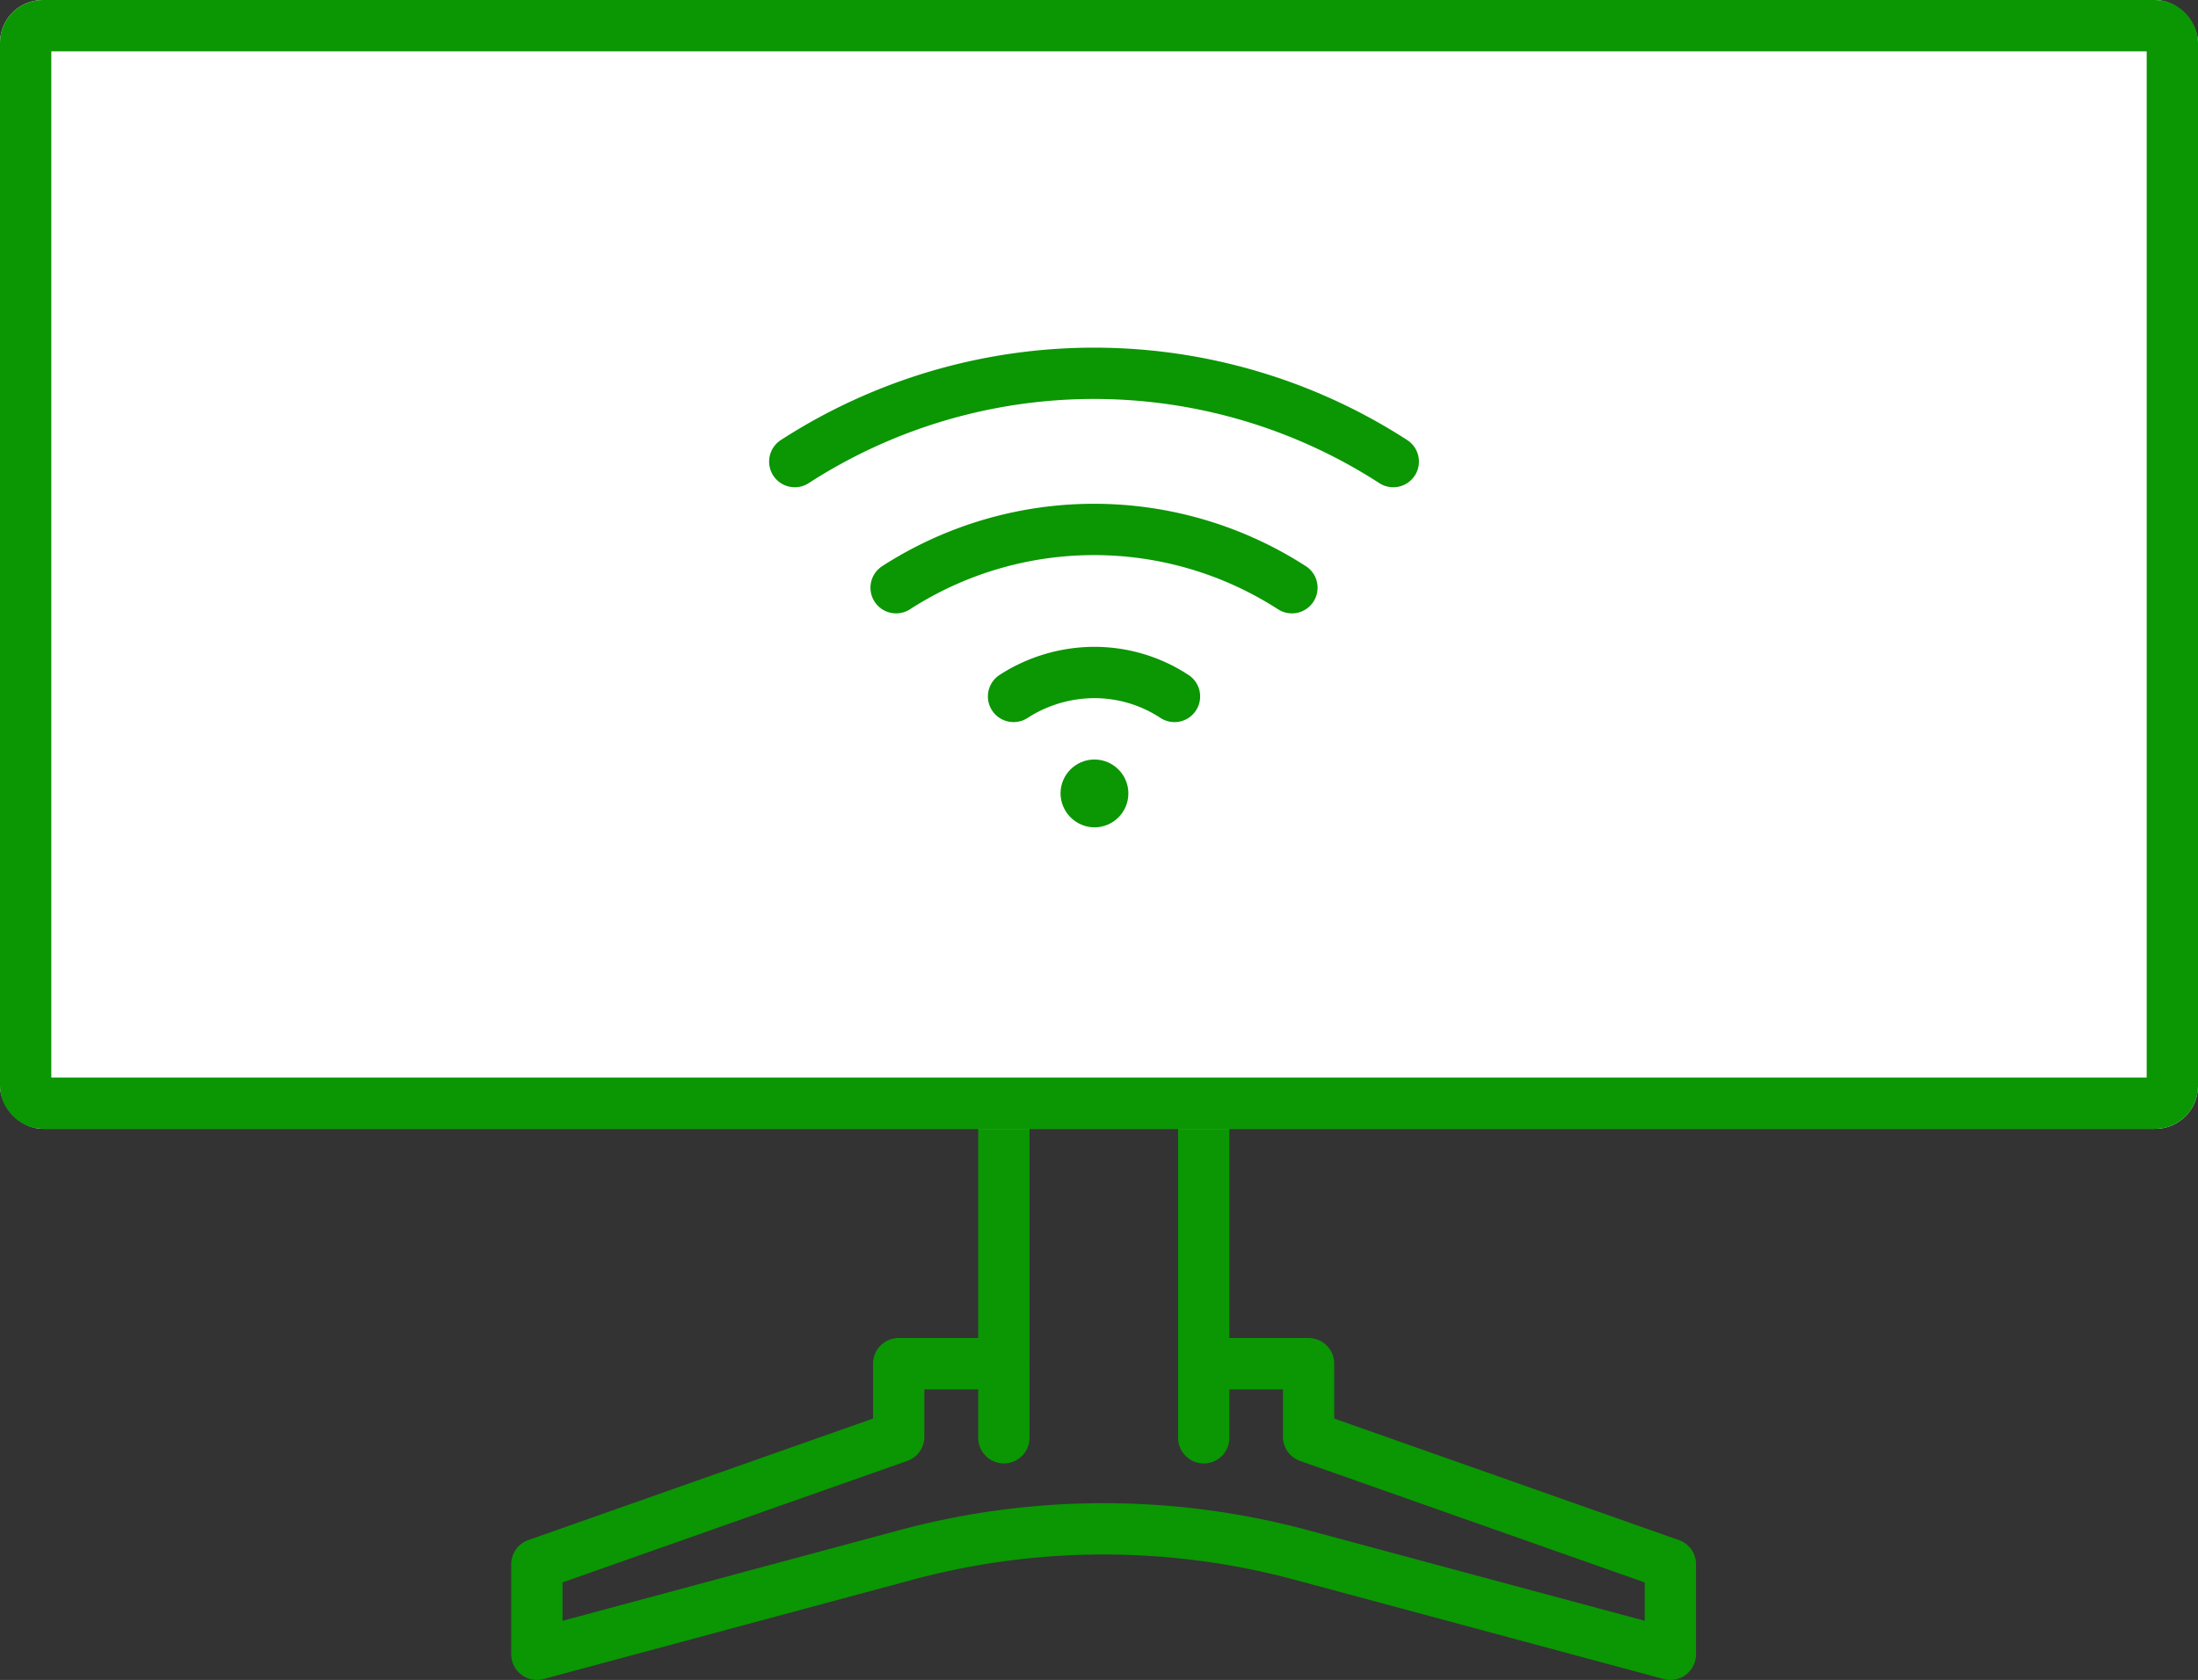 <?xml version="1.0" encoding="UTF-8"?> <svg xmlns="http://www.w3.org/2000/svg" width="257" height="196.442" viewBox="0 0 257 196.442"><rect x="0" y="0" width="257" height="196.442" fill="#333333" stroke="none"/><g id="Group_495" data-name="Group 495" transform="translate(-1315 -1460)"><g id="Group_342" data-name="Group 342" transform="translate(1300.4 1481.257)"><line id="Line_92" data-name="Line 92" y1="36.853" transform="translate(131.977 110.017)" fill="none" stroke="#0b9604" stroke-linecap="round" stroke-linejoin="round" stroke-miterlimit="10" stroke-width="6"></line><line id="Line_93" data-name="Line 93" y2="36.853" transform="translate(155.348 110.017)" fill="none" stroke="#0b9604" stroke-linecap="round" stroke-linejoin="round" stroke-miterlimit="10" stroke-width="6"></line><path id="Path_177" data-name="Path 177" d="M62.158,31.16H49.945V39.7L7.64,54.616V65.139L50.832,53.517a88.713,88.713,0,0,1,23.075-3.043h0a88.713,88.713,0,0,1,23.075,3.043l43.192,11.622V54.616L97.87,39.7V31.16H85.656" transform="translate(69.734 107.046)" fill="none" stroke="#0b9604" stroke-linecap="round" stroke-linejoin="round" stroke-miterlimit="10" stroke-width="6"></path><g id="Rectangle_114" data-name="Rectangle 114" transform="translate(14.6 -21.257)" fill="#fff" stroke="#0b9604" stroke-width="6"><rect width="257" height="132" rx="5" stroke="none"></rect><rect x="3" y="3" width="251" height="126" rx="2" fill="none"></rect></g></g><g id="Group_343" data-name="Group 343" transform="translate(1407.929 1503.652)"><g id="Group_338" data-name="Group 338"><path id="Path_161" data-name="Path 161" d="M11.05,20.945a42.693,42.693,0,0,1,46.279,0" transform="translate(0.799 4.127)" fill="none" stroke="#0b9604" stroke-linecap="round" stroke-linejoin="round" stroke-miterlimit="10" stroke-width="6"></path><path id="Path_162" data-name="Path 162" d="M8.72,20.864a64.453,64.453,0,0,1,69.978,0" transform="translate(-8.72 -10.54)" fill="none" stroke="#0b9604" stroke-linecap="round" stroke-linejoin="round" stroke-miterlimit="10" stroke-width="6"></path><path id="Path_163" data-name="Path 163" d="M13.75,20.217a17.475,17.475,0,0,1,9.408-2.8,17.051,17.051,0,0,1,9.408,2.8" transform="translate(11.831 17.569)" fill="none" stroke="#0b9604" stroke-linecap="round" stroke-linejoin="round" stroke-miterlimit="10" stroke-width="6"></path></g></g><g id="Path_178" data-name="Path 178" transform="translate(1426.582 1531.803)" fill="#0b9604" stroke-linecap="round" stroke-linejoin="round" stroke-miterlimit="10"><path d="M 16.386 23.443 C 15.049 23.443 13.92 22.313 13.92 20.976 C 13.92 19.616 15.026 18.51 16.386 18.51 C 17.746 18.51 18.853 19.616 18.853 20.976 C 18.853 22.336 17.746 23.443 16.386 23.443 Z" stroke="none"></path><path d="M 16.386 20.01 C 15.878 20.01 15.42 20.417 15.42 20.976 C 15.42 21.485 15.878 21.943 16.386 21.943 C 16.895 21.943 17.353 21.536 17.353 20.976 C 17.353 20.417 16.895 20.01 16.386 20.01 M 16.386 17.01 C 18.573 17.01 20.353 18.789 20.353 20.976 C 20.353 23.163 18.573 24.943 16.386 24.943 C 15.354 24.943 14.335 24.516 13.591 23.771 C 12.847 23.027 12.42 22.008 12.42 20.976 C 12.42 18.789 14.199 17.01 16.386 17.01 Z" stroke="none" fill="#0b9604"></path></g></g></svg> 